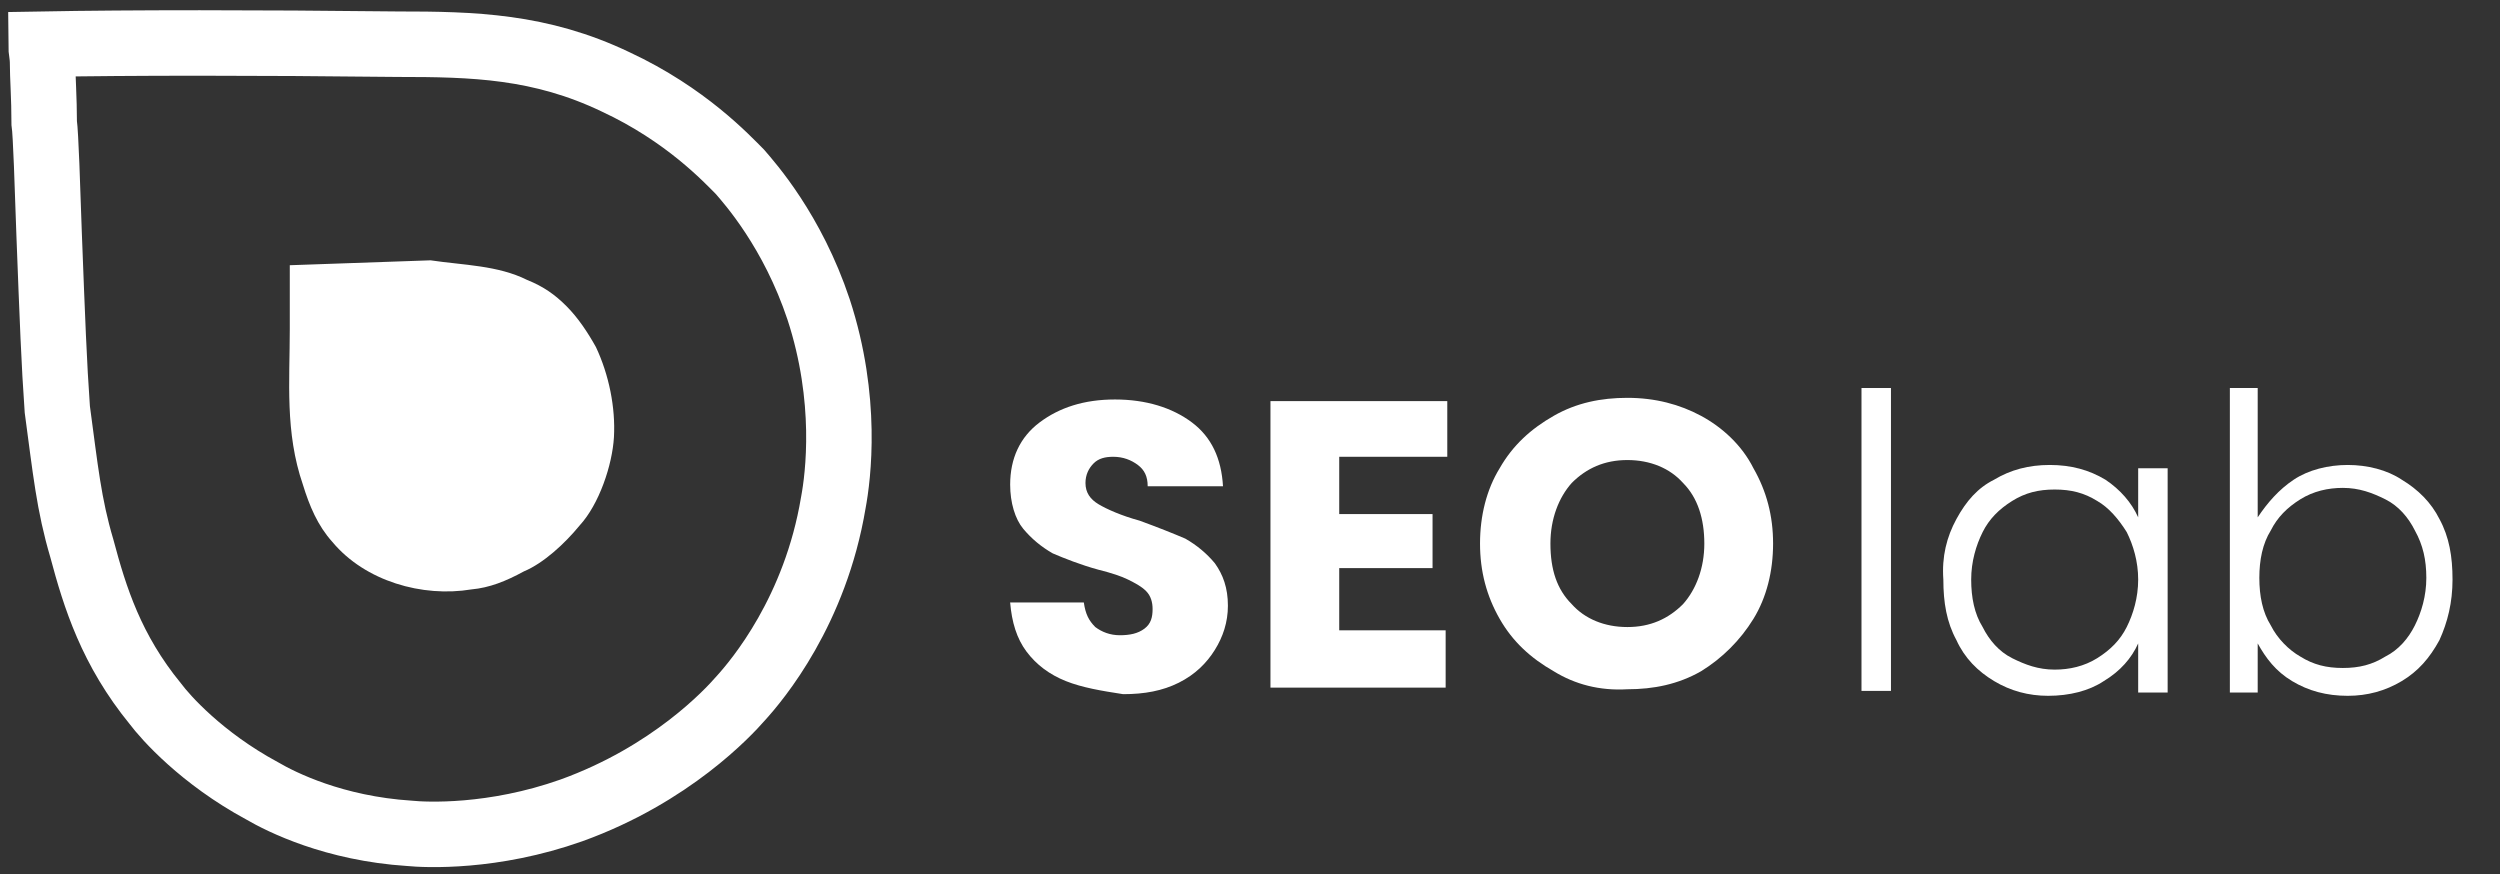 <?xml version="1.0" encoding="utf-8"?>
<!-- Generator: Adobe Illustrator 27.0.0, SVG Export Plug-In . SVG Version: 6.00 Build 0)  -->
<svg version="1.1" xmlns="http://www.w3.org/2000/svg" xmlns:xlink="http://www.w3.org/1999/xlink" x="0px" y="0px"
	 viewBox="0 0 152.7 53.4" style="enable-background:new 0 0 152.7 53.4;" xml:space="preserve">
<rect x="0" y="0" width="152.7" height="53.4" fill="#333333" stroke="none"/>
<style type="text/css">
	.st0{fill:#FFFFFF;}
	.st1{fill:none;stroke:#FFFFFF;stroke-width:4;stroke-miterlimit:10;}
</style>
<g id="Laag_2">
	<g>
		<path class="st0" d="M65.1,41.6c-1-0.4-1.8-1-2.4-1.8s-0.9-1.8-1-3h4.5c0.1,0.7,0.3,1.1,0.7,1.5c0.4,0.3,0.9,0.5,1.5,0.5
			c0.6,0,1.1-0.1,1.5-0.4c0.4-0.3,0.5-0.7,0.5-1.2c0-0.4-0.1-0.8-0.4-1.1c-0.3-0.3-0.7-0.5-1.1-0.7s-1-0.4-1.8-0.6
			c-1.1-0.3-2.1-0.7-2.8-1c-0.7-0.4-1.3-0.9-1.8-1.5s-0.8-1.6-0.8-2.7c0-1.6,0.6-2.9,1.8-3.8c1.2-0.9,2.7-1.4,4.6-1.4
			c1.9,0,3.5,0.5,4.7,1.4c1.2,0.9,1.8,2.2,1.9,3.9h-4.6c0-0.6-0.2-1-0.6-1.3c-0.4-0.3-0.9-0.5-1.5-0.5c-0.5,0-0.9,0.1-1.2,0.4
			c-0.3,0.3-0.5,0.7-0.5,1.2c0,0.6,0.3,1,0.8,1.3c0.5,0.3,1.4,0.7,2.5,1c1.1,0.4,2.1,0.8,2.8,1.1c0.7,0.4,1.3,0.9,1.8,1.5
			c0.5,0.7,0.8,1.5,0.8,2.6c0,1-0.3,1.9-0.8,2.7c-0.5,0.8-1.2,1.5-2.2,2c-1,0.5-2.1,0.7-3.4,0.7C67.3,42.2,66.1,42,65.1,41.6z"/>
		<path class="st0" d="M81.8,27.9v3.5h5.7v3.3h-5.7v3.8h6.5V42H77.6V24.5h10.8v3.4H81.8z"/>
		<path class="st0" d="M94.9,41c-1.4-0.8-2.5-1.8-3.3-3.2s-1.2-2.9-1.2-4.6c0-1.7,0.4-3.3,1.2-4.6c0.8-1.4,1.9-2.4,3.3-3.2
			s2.9-1.1,4.5-1.1c1.7,0,3.2,0.4,4.5,1.1s2.5,1.8,3.2,3.2c0.8,1.4,1.2,2.9,1.2,4.6c0,1.7-0.4,3.3-1.2,4.6s-1.9,2.4-3.2,3.2
			c-1.4,0.8-2.9,1.1-4.5,1.1C97.7,42.2,96.2,41.8,94.9,41z M102.8,36.9c0.8-0.9,1.3-2.2,1.3-3.7c0-1.5-0.4-2.8-1.3-3.7
			c-0.8-0.9-2-1.4-3.4-1.4c-1.4,0-2.5,0.5-3.4,1.4c-0.8,0.9-1.3,2.2-1.3,3.7c0,1.6,0.4,2.8,1.3,3.7c0.8,0.9,2,1.4,3.4,1.4
			C100.8,38.3,101.9,37.8,102.8,36.9z"/>
	</g>
	<g>
		<path class="st0" d="M115.5,23.7v18.5h-1.8V23.7H115.5z"/>
		<path class="st0" d="M119.5,31.7c0.6-1.1,1.3-1.9,2.3-2.4c1-0.6,2.1-0.9,3.4-0.9c1.3,0,2.4,0.3,3.4,0.9c0.9,0.6,1.6,1.4,2,2.3v-3
			h1.8v13.7h-1.8v-3c-0.4,0.9-1.1,1.7-2.1,2.3c-0.9,0.6-2.1,0.9-3.4,0.9c-1.2,0-2.3-0.3-3.3-0.9s-1.8-1.4-2.3-2.5
			c-0.6-1.1-0.8-2.3-0.8-3.7C118.6,34,118.9,32.8,119.5,31.7z M129.9,32.5c-0.5-0.8-1.1-1.5-1.8-1.9c-0.8-0.5-1.6-0.7-2.6-0.7
			c-1,0-1.8,0.2-2.6,0.7s-1.4,1.1-1.8,1.9c-0.4,0.8-0.7,1.8-0.7,2.9c0,1.1,0.2,2.1,0.7,2.9c0.4,0.8,1,1.5,1.8,1.9s1.6,0.7,2.6,0.7
			c0.9,0,1.8-0.2,2.6-0.7c0.8-0.5,1.4-1.1,1.8-1.9s0.7-1.8,0.7-2.9C130.6,34.3,130.3,33.3,129.9,32.5z"/>
		<path class="st0" d="M140.1,29.3c0.9-0.6,2.1-0.9,3.3-0.9c1.2,0,2.4,0.3,3.3,0.9c1,0.6,1.8,1.4,2.3,2.4c0.6,1.1,0.8,2.3,0.8,3.7
			c0,1.4-0.3,2.6-0.8,3.7c-0.6,1.1-1.3,1.9-2.3,2.5s-2.1,0.9-3.3,0.9c-1.3,0-2.4-0.3-3.4-0.9s-1.6-1.4-2.1-2.3v3h-1.7V23.7h1.7v7.9
			C138.5,30.7,139.2,29.9,140.1,29.3z M147.5,32.4c-0.4-0.8-1-1.5-1.8-1.9c-0.8-0.4-1.6-0.7-2.6-0.7c-0.9,0-1.8,0.2-2.6,0.7
			c-0.8,0.5-1.4,1.1-1.8,1.9c-0.5,0.8-0.7,1.8-0.7,2.9c0,1.1,0.2,2.1,0.7,2.9c0.4,0.8,1.1,1.5,1.8,1.9c0.8,0.5,1.6,0.7,2.6,0.7
			c1,0,1.8-0.2,2.6-0.7c0.8-0.4,1.4-1.1,1.8-1.9c0.4-0.8,0.7-1.8,0.7-2.9C148.2,34.2,148,33.3,147.5,32.4z"/>
	</g>
</g>
<g id="Laag_1">
	<path class="st1" d="M2.5,2.7c5.6-0.1,13-0.1,21.8,0c4.6,0,8.7,0.1,13.3,2.3c4.3,2,6.8,4.7,7.6,5.5c0.6,0.7,3.2,3.6,4.8,8.4
		c1.8,5.5,1.2,10.2,0.9,11.8c-1.1,6.6-4.6,10.8-5.7,12c-0.7,0.8-4.2,4.6-10.3,6.8C30.1,51.2,26,51,25,50.9c-4.6-0.3-7.8-1.9-9-2.6
		c-3.7-2-5.9-4.5-6.5-5.3c-2.7-3.3-3.7-6.5-4.5-9.5c-0.8-2.7-1-4.8-1.5-8.5C3.3,22.2,3.2,19.5,3,14.3c-0.1-2.9-0.2-6.1-0.3-6.8
		c0-1.5-0.1-2.8-0.1-3.7C2.6,3.4,2.5,3,2.5,2.7z"/>
	<path class="st0" d="M17.7,16.2v3.9c0,3.2-0.3,6.3,0.8,9.5c0.4,1.3,0.9,2.5,1.8,3.5c2,2.4,5.5,3.4,8.5,2.9c1.1-0.1,2.1-0.5,3.2-1.1
		c1.2-0.5,2.5-1.7,3.4-2.8c1.2-1.3,2-3.7,2.1-5.4c0.1-1.8-0.3-3.8-1.1-5.5c-0.5-0.9-1.1-1.8-1.8-2.5s-1.4-1.2-2.4-1.6
		c-1.8-0.9-3.9-0.9-5.9-1.2"/>
</g>
</svg>
